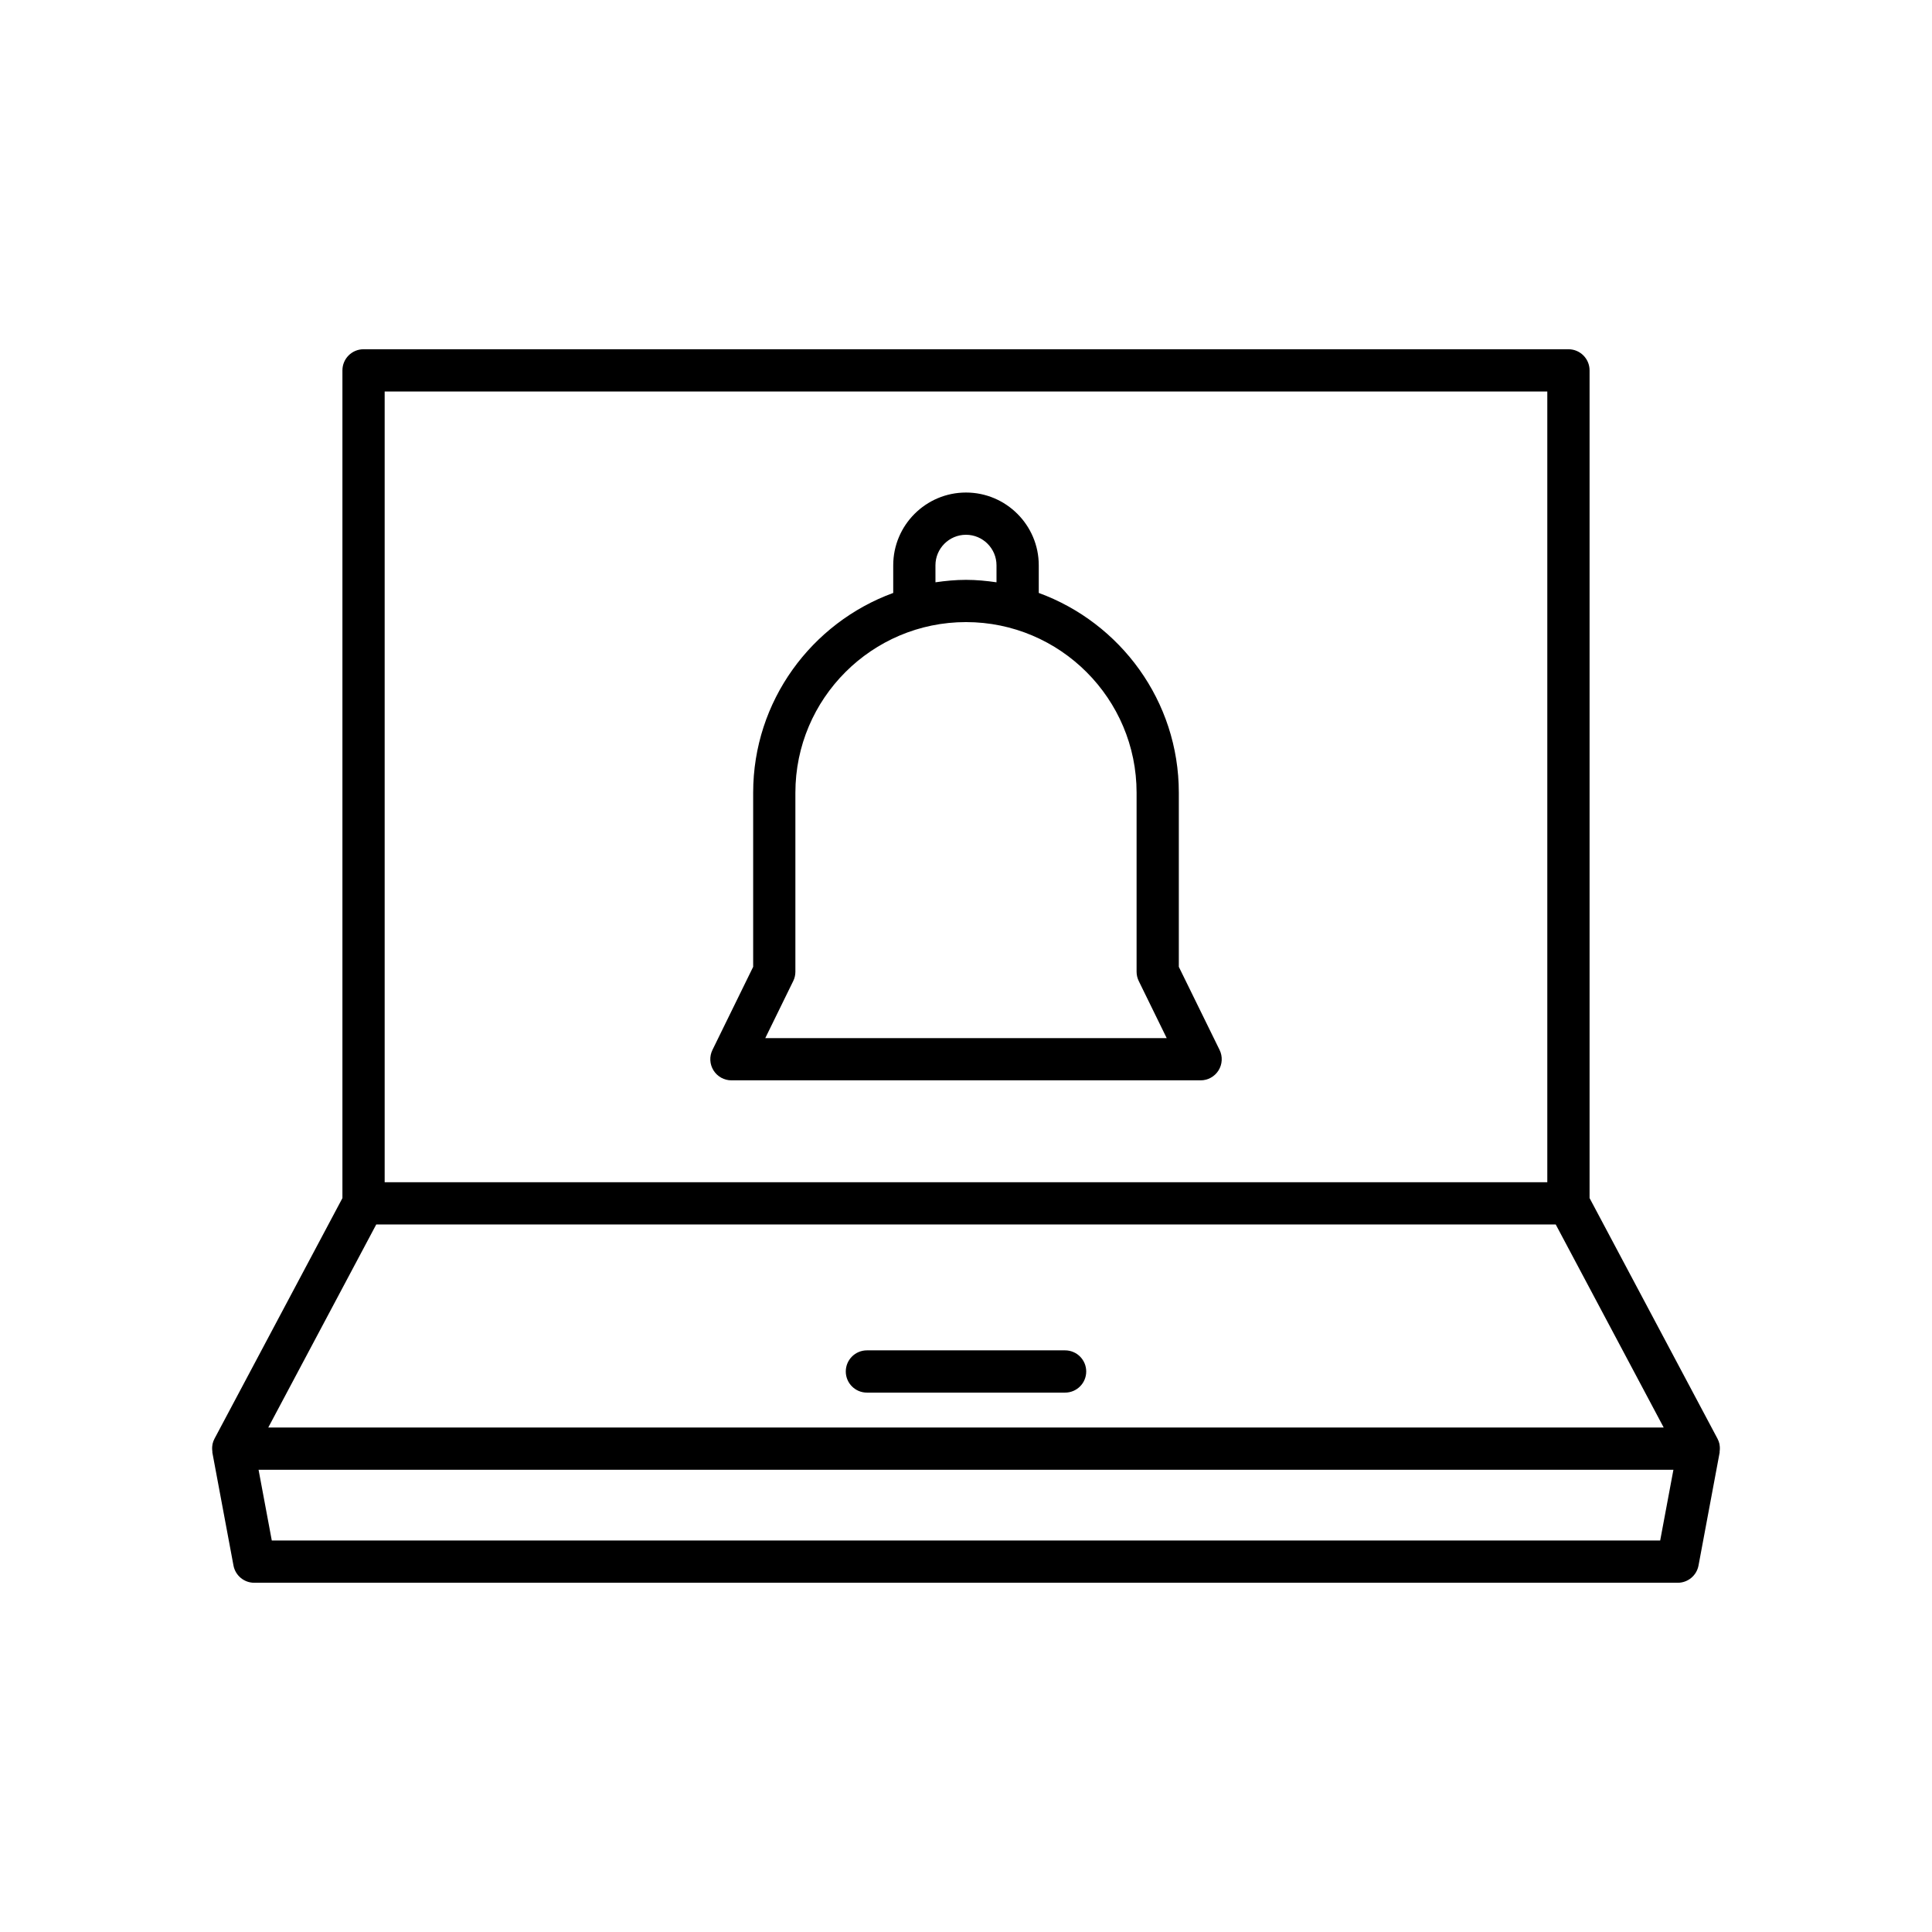 <?xml version="1.0" encoding="UTF-8"?>
<!-- Uploaded to: SVG Repo, www.svgrepo.com, Generator: SVG Repo Mixer Tools -->
<svg fill="#000000" width="800px" height="800px" version="1.1" viewBox="144 144 512 512" xmlns="http://www.w3.org/2000/svg">
 <g>
  <path d="m599.69 526.83c-0.012-0.051-0.004-0.105-0.016-0.16-0.109-0.48-0.277-0.953-0.516-1.402l-33.906-63.766v-219.35c0-3.094-2.508-5.598-5.598-5.598h-319.31c-3.09 0-5.598 2.504-5.598 5.598v219.36l-33.906 63.766c-0.238 0.449-0.406 0.918-0.516 1.402-0.012 0.051-0.004 0.105-0.016 0.16-0.121 0.613-0.113 1.23-0.027 1.844 0.012 0.086-0.02 0.168-0.004 0.254l5.598 29.941c0.496 2.652 2.809 4.57 5.504 4.57h377.24c2.695 0 5.008-1.918 5.504-4.57l5.598-29.941c0.016-0.086-0.016-0.168-0.004-0.254 0.086-0.617 0.094-1.234-0.027-1.848zm-353.75-279.08h308.11v209.55h-308.11zm-2.234 220.75h312.58l28.609 53.805h-369.8zm340.26 83.746h-367.94l-3.504-18.746h374.95z"/>
  <path d="m426.26 501.86h-52.52c-3.09 0-5.598 2.504-5.598 5.598s2.508 5.598 5.598 5.598h52.52c3.09 0 5.598-2.504 5.598-5.598s-2.508-5.598-5.598-5.598z"/>
  <path d="m456.4 400.22v-46.148c0-24.32-15.5-45.031-37.117-52.938v-7.324c0-10.633-8.652-19.285-19.285-19.285-10.637 0-19.285 8.652-19.285 19.285v7.324c-21.617 7.902-37.117 28.617-37.117 52.938v46.148l-10.789 22.023c-0.852 1.734-0.746 3.781 0.277 5.422 1.023 1.641 2.816 2.637 4.75 2.637h124.34c1.934 0 3.727-0.996 4.75-2.637s1.125-3.691 0.277-5.422zm-64.496-106.41c0-4.461 3.629-8.09 8.09-8.09 4.461 0 8.09 3.629 8.09 8.09v4.504c-2.644-0.383-5.332-0.648-8.086-0.648s-5.441 0.266-8.09 0.648zm-45.098 125.3 7.41-15.133c0.379-0.766 0.57-1.605 0.57-2.461v-47.445c0-24.93 20.281-45.211 45.211-45.211s45.211 20.281 45.211 45.211v47.445c0 0.852 0.195 1.695 0.57 2.461l7.41 15.133z"/>
 </g>
</svg>